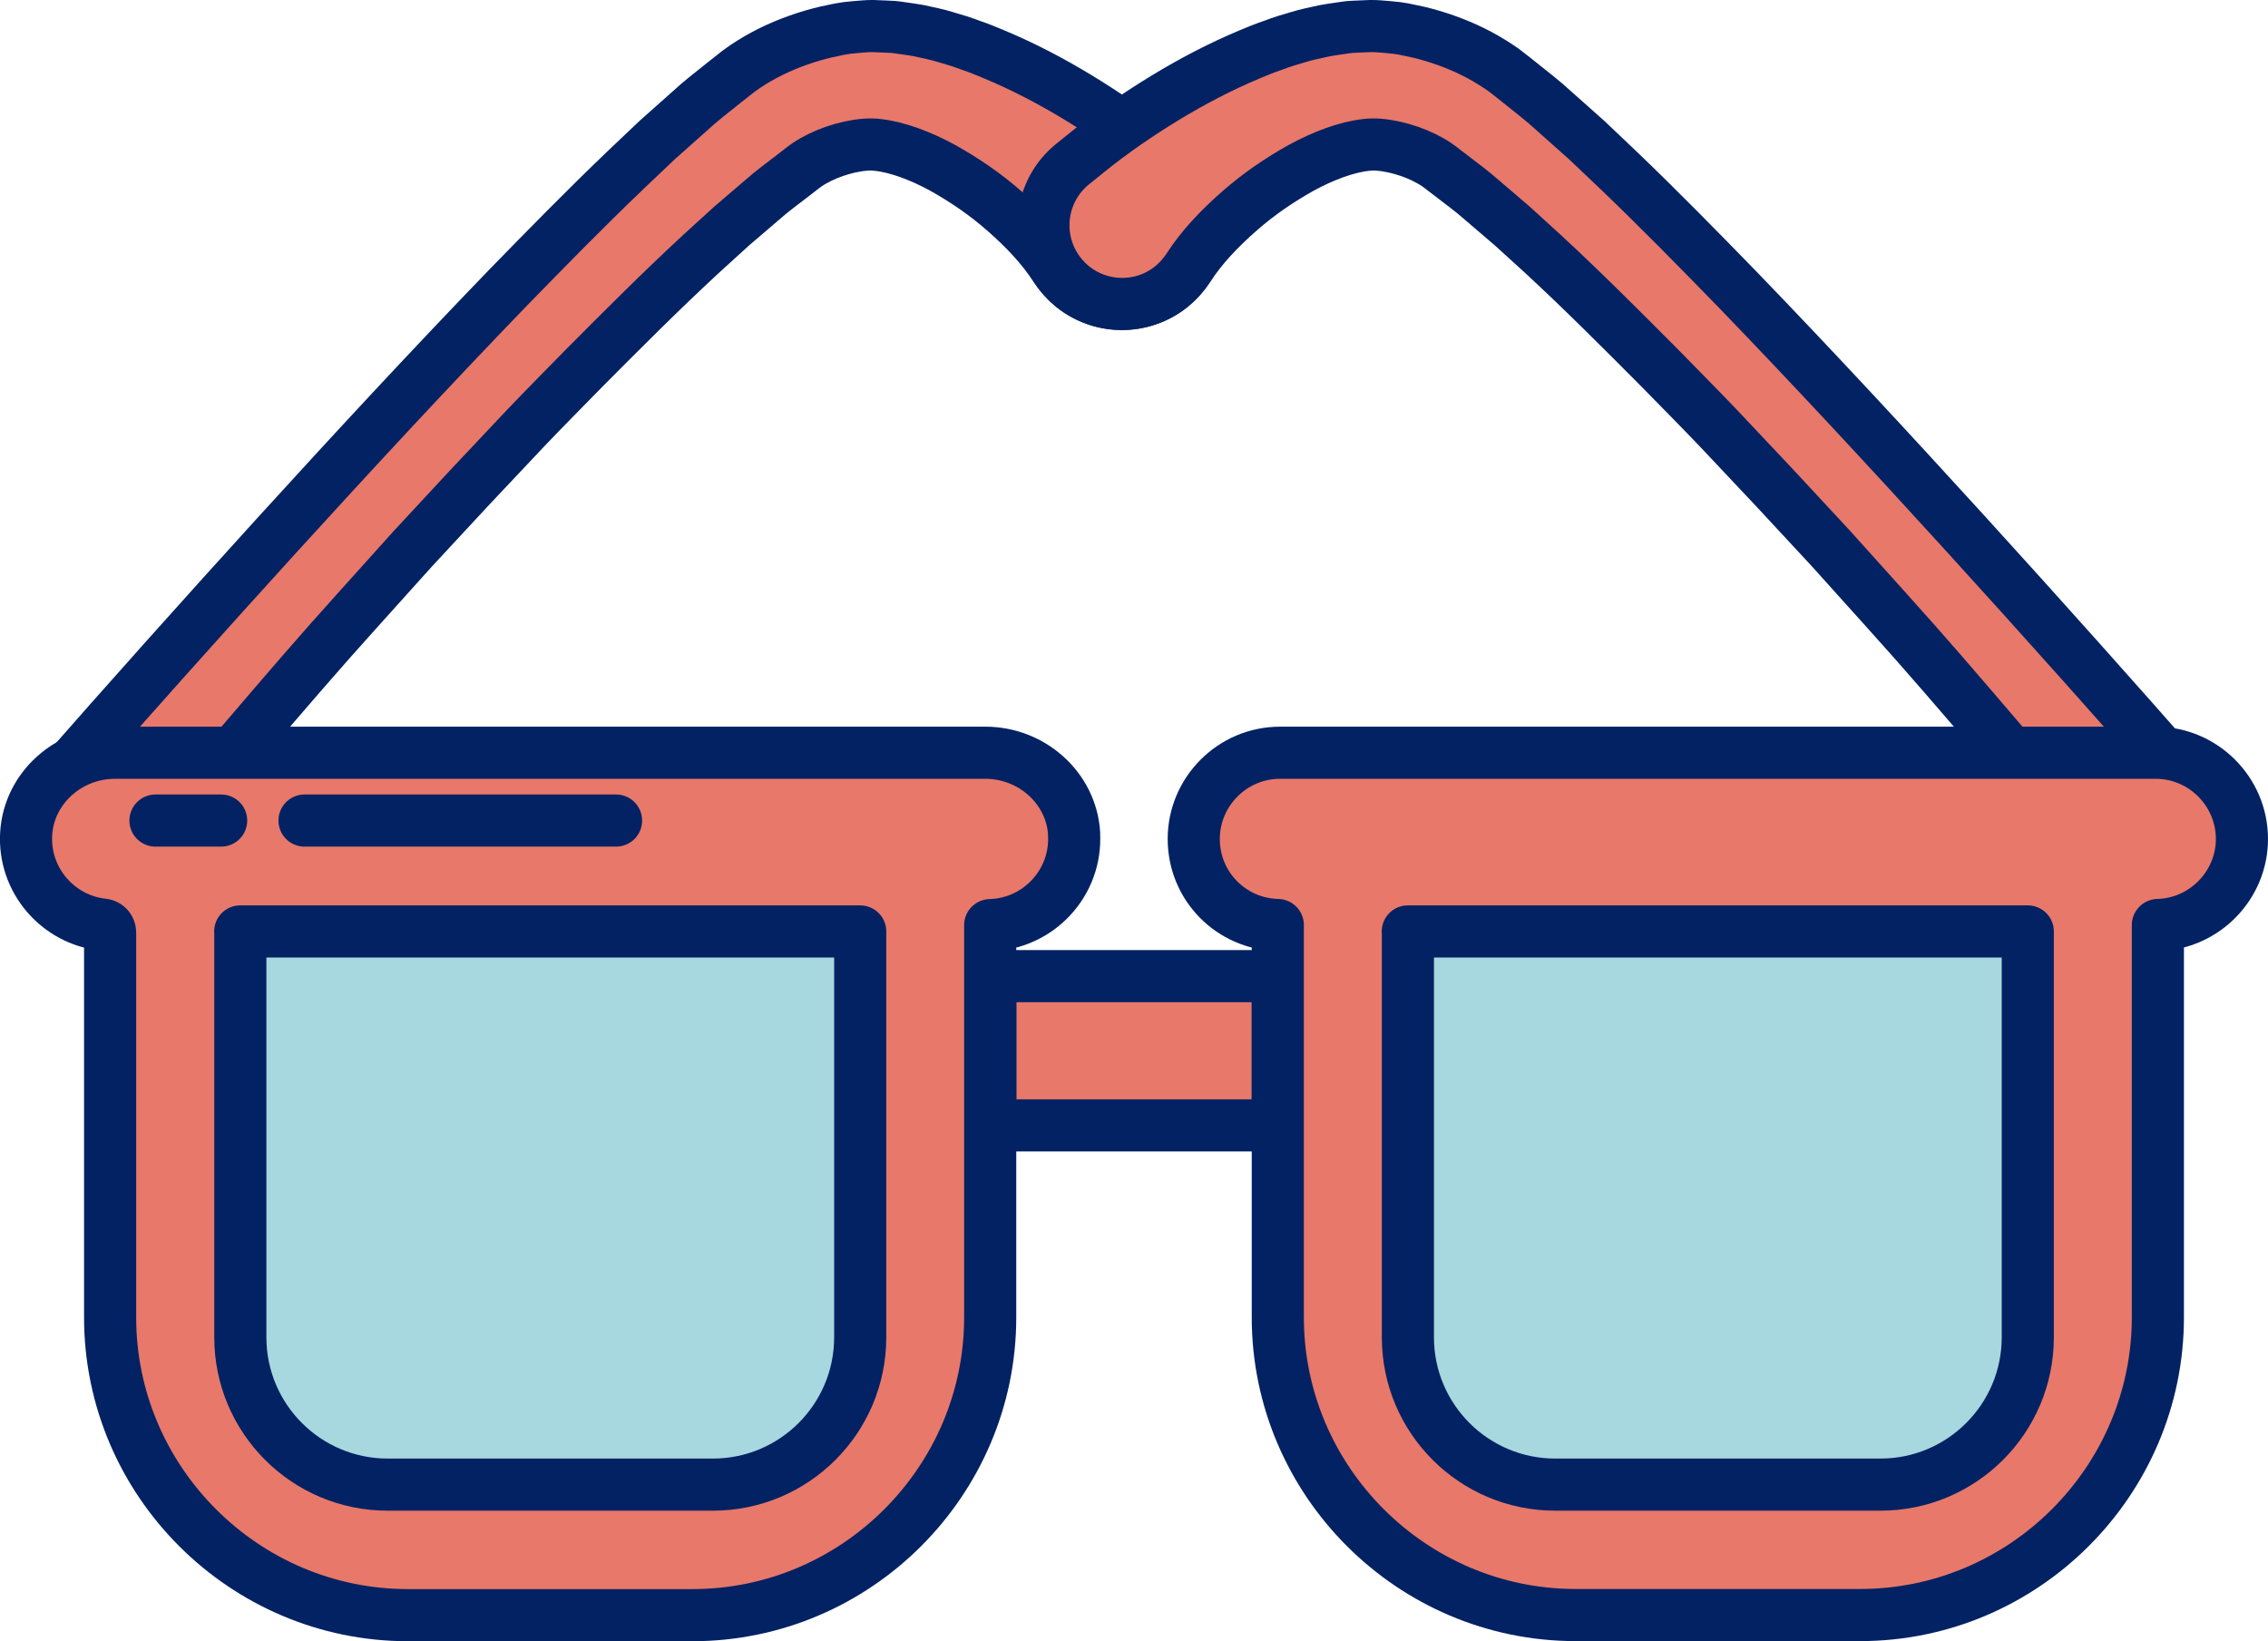 <?xml version="1.0" encoding="UTF-8"?><svg id="b" xmlns="http://www.w3.org/2000/svg" viewBox="0 0 201.01 145.47"><defs><style>.e{fill:#e8786a;}.e,.f,.g{stroke:#032263;stroke-linecap:round;stroke-linejoin:round;stroke-width:4.62px;}.f{fill:#a7d7df;}.g{fill:none;}</style></defs><g id="c"><g id="d"><path class="e" d="M4.92,69.4c6.52-7.43,13.09-14.78,19.73-22.08,6.65-7.3,13.36-14.55,20.26-21.7,3.47-3.56,6.94-7.11,10.59-10.6l2.75-2.61,2.9-2.58c.92-.86,2.05-1.72,3.12-2.58l.81-.64c.27-.21.51-.41.93-.69.76-.51,1.54-.96,2.33-1.35,1.59-.78,3.22-1.34,4.85-1.73.41-.09.82-.18,1.23-.26.21-.04.4-.07.63-.1l.79-.08c.51-.04,1.08-.1,1.55-.09l1.43.06c.5.01.89.09,1.34.15.43.07.89.12,1.29.2.79.18,1.64.34,2.36.57.76.22,1.5.44,2.19.71.72.24,1.4.52,2.07.8,2.68,1.12,5.14,2.42,7.5,3.85,2.36,1.44,4.61,2.97,6.88,4.8l1.34,1.08c3,2.41,3.47,6.81,1.06,9.81-2.42,3-6.81,3.48-9.81,1.06-.59-.48-1.1-1.06-1.5-1.67-1.17-1.83-2.79-3.51-4.5-5.01-1.71-1.51-3.6-2.79-5.52-3.86-1.91-1.04-3.97-1.82-5.7-2.01-1.39-.2-3.56.32-5.13,1.09-.4.2-.79.41-1.14.65-.16.1-.39.28-.62.46l-.67.52c-.9.7-1.8,1.34-2.71,2.15l-2.71,2.32-2.68,2.44c-3.55,3.28-7,6.74-10.44,10.2-1.71,1.75-3.43,3.48-5.12,5.25l-5.04,5.35-5,5.39-4.92,5.47c-3.29,3.64-6.49,7.37-9.68,11.1l-4.78,5.6c-1.59,1.87-3.13,3.8-4.66,5.68-1.82,2.23-5.1,2.56-7.33.74-2.23-1.82-2.56-5.1-.74-7.33.03-.04.07-.08.1-.12l.36-.41Z"/><path class="e" d="M193.95,69.4c-6.52-7.43-13.09-14.78-19.73-22.08-6.65-7.3-13.36-14.55-20.26-21.7-3.47-3.56-6.94-7.11-10.59-10.6l-2.75-2.61-2.9-2.58c-.92-.86-2.05-1.72-3.12-2.58l-.81-.64c-.27-.21-.51-.41-.94-.69-.76-.51-1.54-.96-2.33-1.35-1.59-.78-3.22-1.34-4.85-1.73-.41-.09-.82-.18-1.23-.26-.21-.04-.4-.07-.63-.1l-.79-.08c-.51-.04-1.08-.1-1.55-.09l-1.43.06c-.5.01-.89.09-1.34.15-.43.07-.89.12-1.28.2-.79.18-1.64.34-2.36.57-.76.22-1.5.44-2.19.71-.72.24-1.4.52-2.07.8-2.68,1.12-5.14,2.42-7.5,3.85-2.36,1.44-4.61,2.97-6.88,4.8l-1.34,1.08c-3,2.41-3.48,6.81-1.06,9.81,2.41,3,6.81,3.48,9.81,1.06.59-.48,1.1-1.06,1.5-1.67,1.17-1.83,2.79-3.51,4.5-5.01,1.71-1.51,3.6-2.79,5.52-3.86,1.91-1.04,3.97-1.82,5.7-2.01,1.39-.2,3.56.32,5.13,1.09.4.2.79.41,1.14.65.16.1.39.28.62.46l.68.52c.9.7,1.8,1.34,2.71,2.15l2.71,2.32,2.68,2.44c3.55,3.28,7,6.74,10.44,10.2,1.71,1.75,3.43,3.48,5.12,5.25l5.04,5.35,5,5.39,4.92,5.47c3.29,3.64,6.49,7.37,9.68,11.1l4.78,5.6c1.59,1.87,3.13,3.8,4.66,5.68,1.82,2.23,5.1,2.56,7.33.74,2.23-1.82,2.56-5.1.74-7.33-.03-.04-.07-.08-.1-.12l-.36-.41Z"/><rect class="e" x="87.77" y="86.52" width="25.48" height="13.23"/><path class="e" d="M198.7,74.36c0-4.2-3.44-7.64-7.64-7.64h-77.62c-4.2,0-7.64,3.44-7.64,7.64s3.33,7.53,7.45,7.63v34.77c0,14.52,11.88,26.39,26.39,26.39h25.22c14.52,0,26.39-11.88,26.39-26.39v-34.77c4.11-.11,7.45-3.5,7.45-7.63Z"/><path class="e" d="M95.2,73.89c-.25-4.07-3.78-7.17-7.86-7.17H10.18c-4.08,0-7.61,3.1-7.86,7.17-.25,4.14,2.84,7.65,6.83,8.07.35.04.61.34.61.69v34.12c0,14.52,11.88,26.39,26.39,26.39h25.22c14.52,0,26.39-11.88,26.39-26.39v-34.77c4.27-.11,7.7-3.76,7.43-8.11Z"/><path class="f" d="M124.77,82.56h54.95v35.97c0,7.21-5.85,13.06-13.06,13.06h-28.82c-7.21,0-13.06-5.85-13.06-13.06v-35.97h0Z"/><path class="f" d="M21.29,82.56h54.95v35.97c0,7.21-5.85,13.06-13.06,13.06h-28.82c-7.21,0-13.06-5.85-13.06-13.06v-35.97h0Z"/><line class="g" x1="54.6" y1="72.73" x2="26.99" y2="72.73"/><line class="g" x1="19.6" y1="72.73" x2="13.78" y2="72.73"/></g></g></svg>